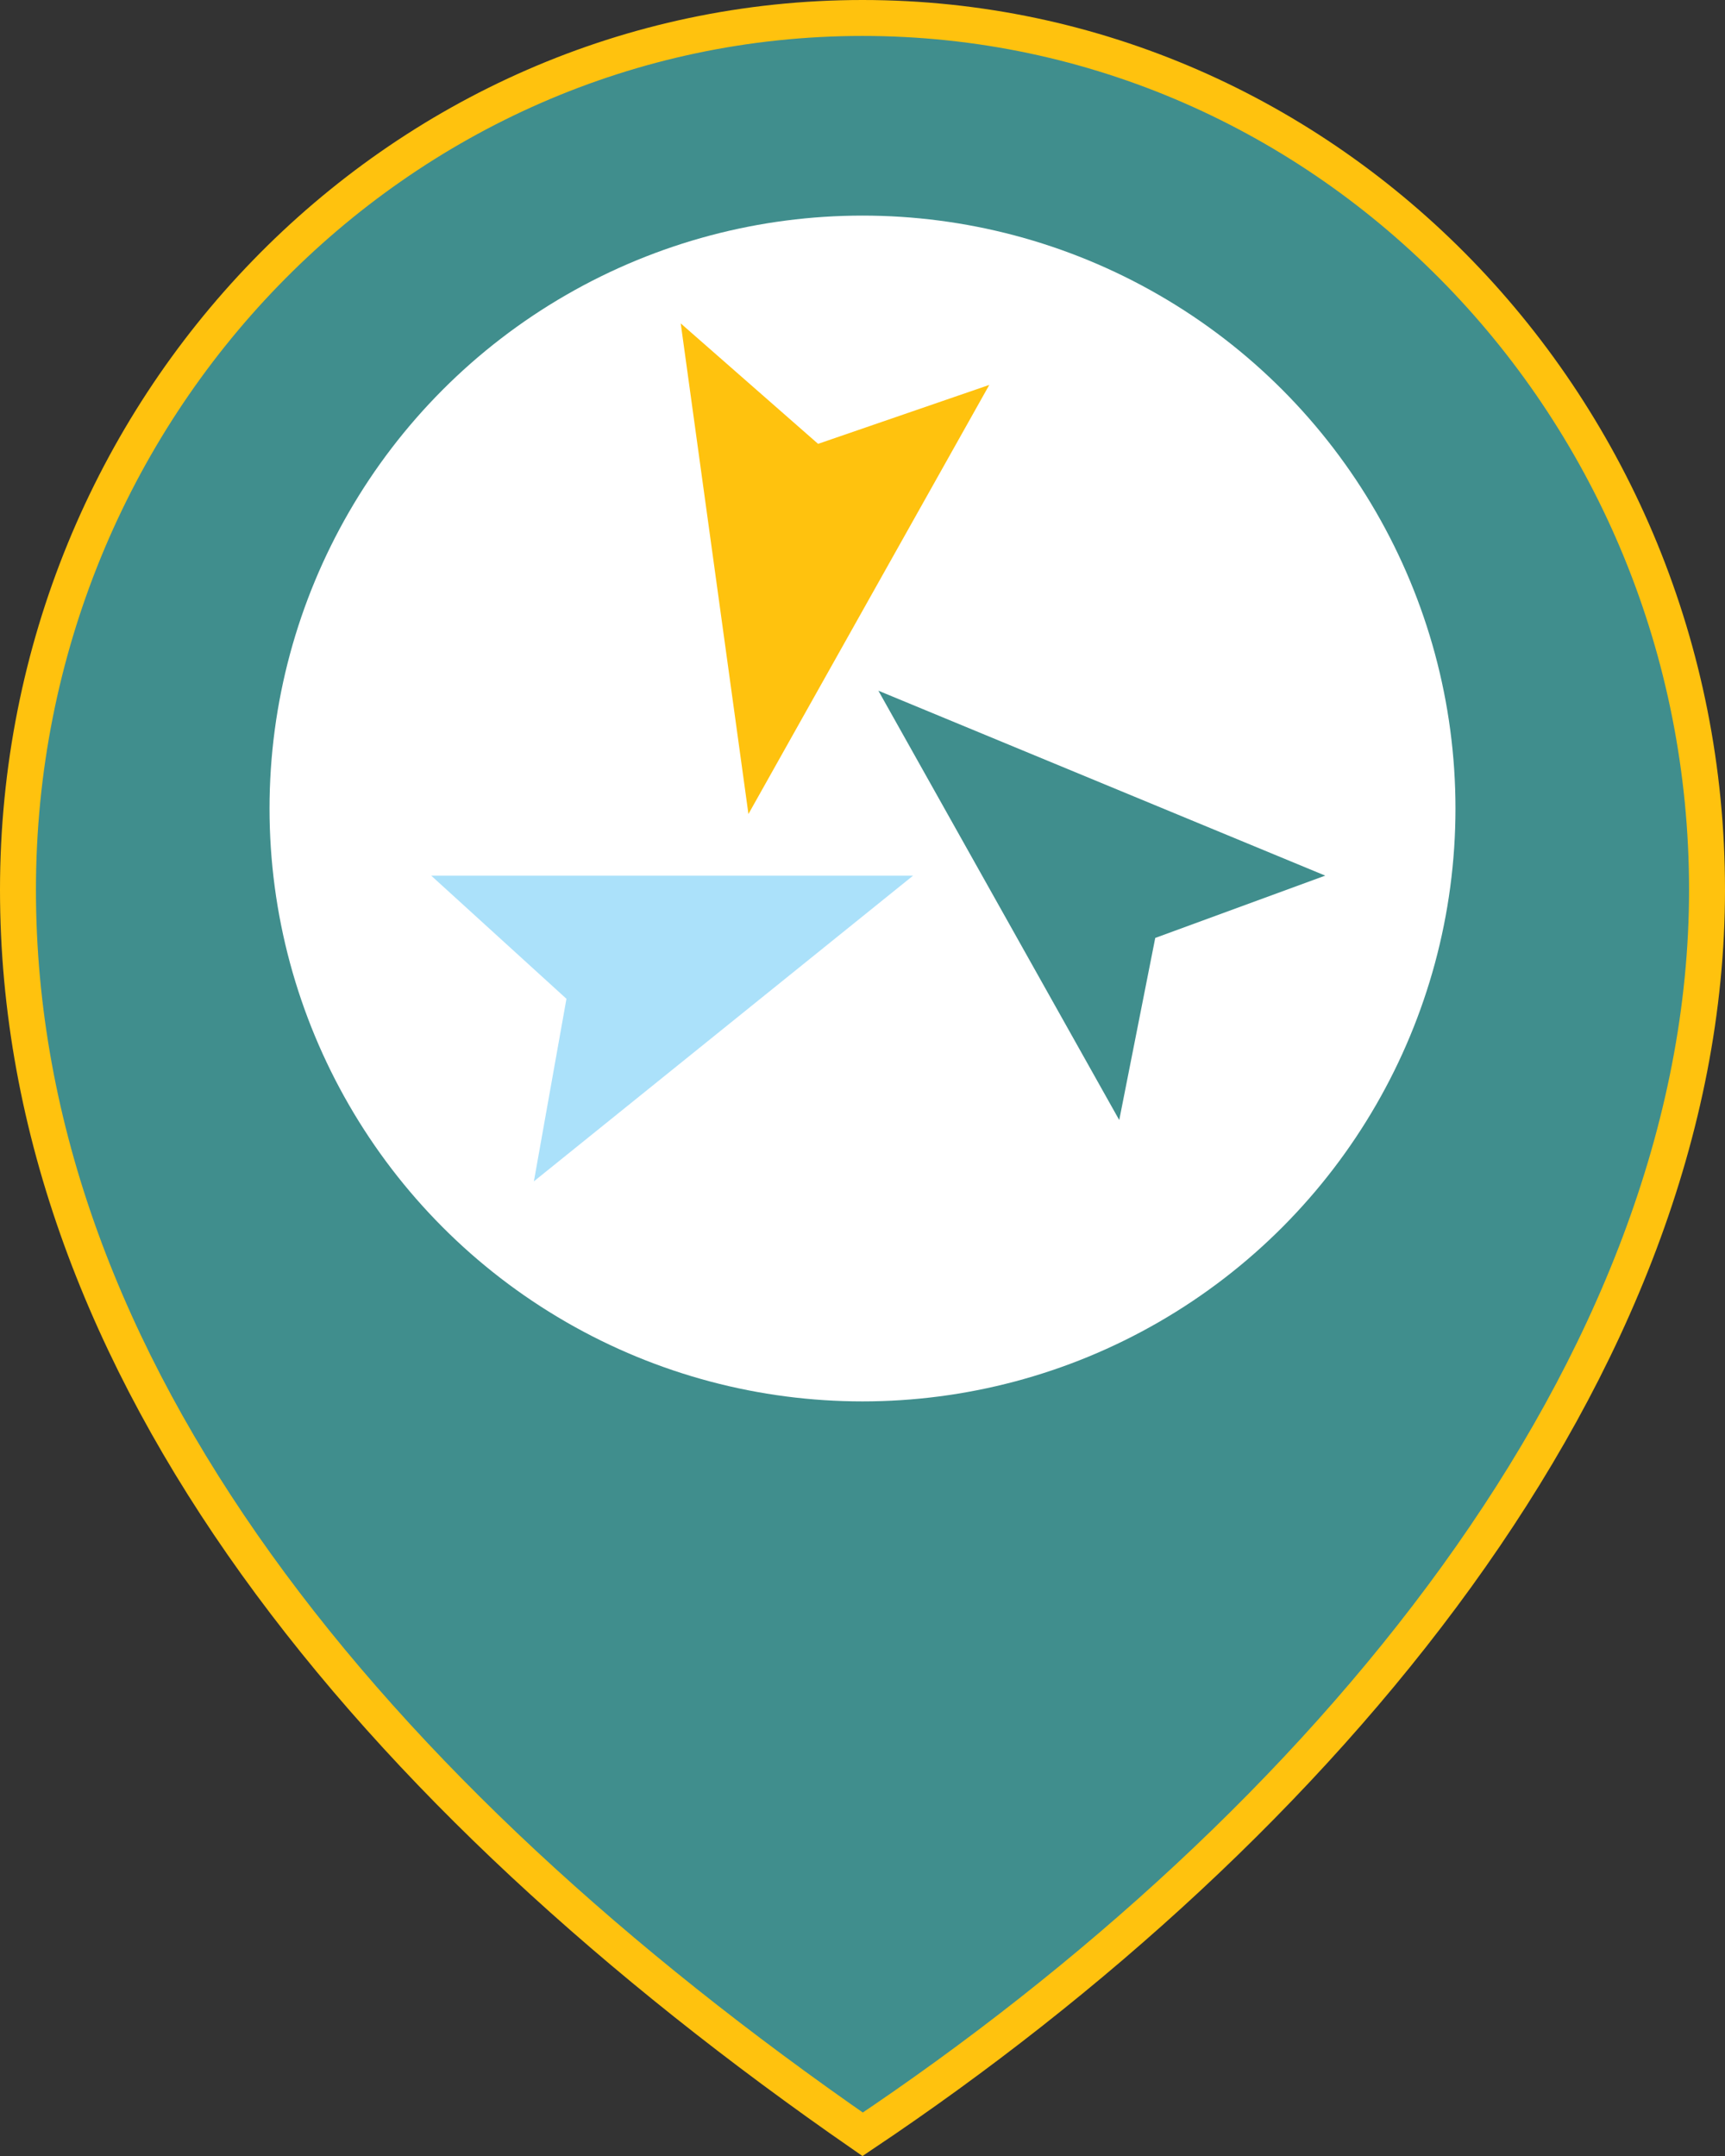 <svg width="24" height="30" viewBox="0 0 24 30" fill="none" xmlns="http://www.w3.org/2000/svg">
<rect x="0" y="0" width="24" height="30" fill="#333333" stroke="none"/>
<path d="M23.75 12.381C23.75 19.041 18.381 25.427 12.002 29.698C5.17 24.964 0.25 19.045 0.25 12.381C0.25 5.674 5.518 0.25 12 0.25C18.482 0.25 23.75 5.674 23.75 12.381Z" fill="#408E8D" stroke="#FFC20E" stroke-width="0.5"/>
<circle cx="12" cy="11.25" r="8.25" fill="white"/>
<path d="M12.221 9.611L15.572 15.585L16.073 13.051L18.438 12.184L12.221 9.611Z" fill="#408E8D"/>
<path d="M12.703 12.185H6L7.881 13.898L7.428 16.438L12.703 12.185Z" fill="#ABE1FA"/>
<path d="M10.413 11.327L13.764 5.356L11.382 6.176L9.471 4.5L10.413 11.327Z" fill="#FFC20E"/>
</svg>

